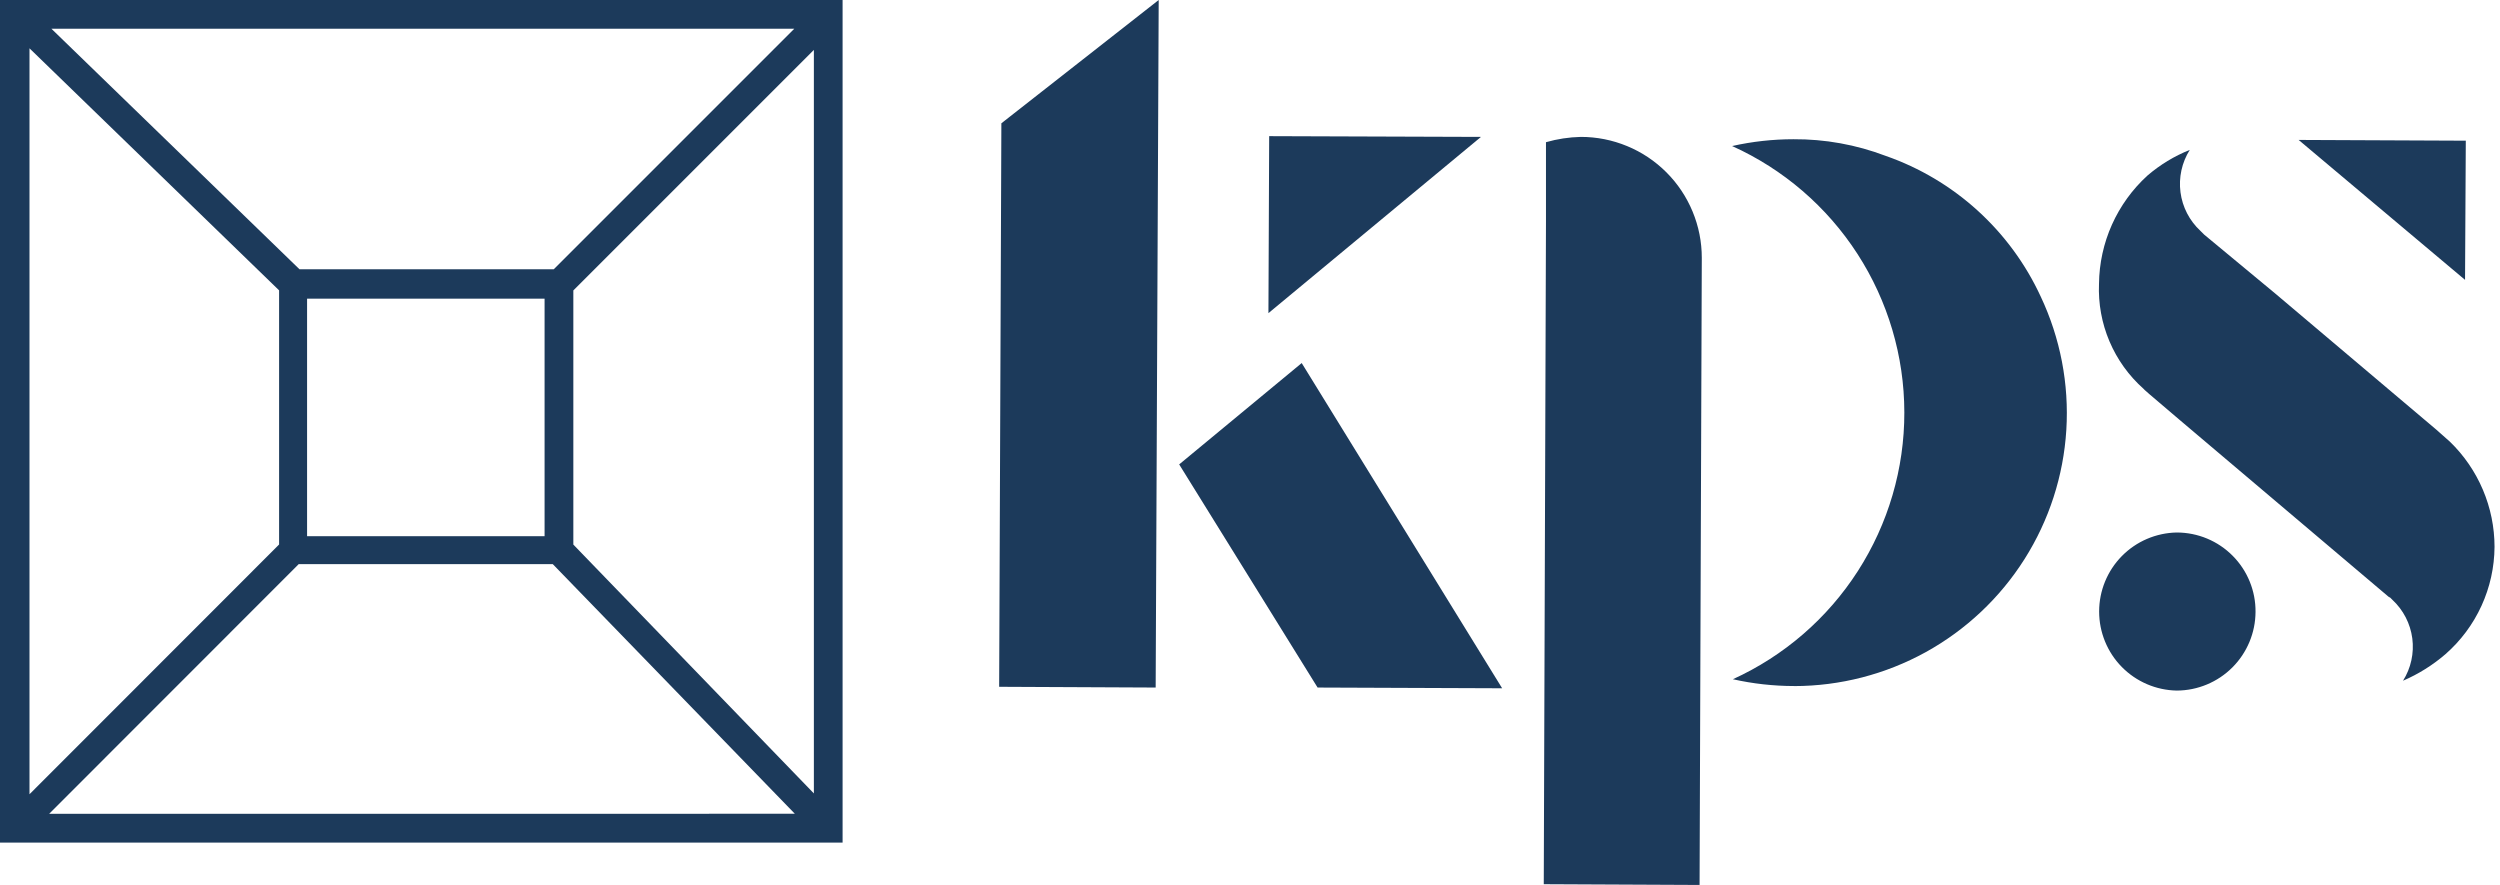 <svg xmlns="http://www.w3.org/2000/svg" width="113" height="40" viewBox="0 0 113 40" fill="none">
  <g clip-path="url(#clip0_2009_317)">
    <path d="M0 0V38.085H38.085V0H0ZM25.915 24.615V13.128L36.787 2.256V35.863L25.915 24.615ZM35.9 1.3L25.028 12.172H13.538L2.325 1.3H35.9ZM24.615 13.5V24.235H13.88V13.5H24.615ZM1.333 2.184L12.615 13.124V24.611L1.333 35.9V2.184ZM2.222 36.784L13.5 25.5H24.987L35.927 36.782L2.222 36.784Z" fill="#1C3A5B"/>
    <path d="M59.555 31.077L53.299 20.991L58.837 16.41L67.897 31.11L59.555 31.077Z" fill="#1C3A5B"/>
    <path d="M45.162 31.043L45.262 5.573L52.373 0L52.236 31.077L45.162 31.043Z" fill="#1C3A5B"/>
    <path d="M57.367 6.154L66.94 6.188L57.333 14.154L57.367 6.154Z" fill="#1C3A5B"/>
    <path d="M69.778 39.966L69.878 10.017V6.427C70.39 6.281 70.918 6.2 71.451 6.188C72.169 6.187 72.881 6.328 73.545 6.603C74.209 6.877 74.812 7.28 75.32 7.788C75.829 8.296 76.231 8.9 76.506 9.564C76.781 10.228 76.922 10.939 76.921 11.658L76.821 40L69.778 39.966ZM81.094 31.009C80.162 31.008 79.234 30.905 78.325 30.701C80.639 29.648 82.601 27.951 83.976 25.811C85.35 23.672 86.08 21.183 86.076 18.64C86.073 16.097 85.336 13.61 83.956 11.475C82.575 9.339 80.608 7.647 78.291 6.601C79.2 6.397 80.128 6.294 81.06 6.293C82.485 6.284 83.899 6.539 85.231 7.045C86.766 7.58 88.178 8.419 89.382 9.512C90.586 10.604 91.558 11.928 92.24 13.404C93.127 15.284 93.526 17.357 93.398 19.432C93.27 21.507 92.62 23.515 91.508 25.272C90.397 27.028 88.859 28.475 87.039 29.479C85.218 30.482 83.174 31.009 81.095 31.011L81.094 31.009Z" fill="#1C3A5B"/>
    <path d="M98.394 31.214C97.457 31.198 96.563 30.815 95.906 30.147C95.249 29.479 94.881 28.579 94.881 27.641C94.881 26.704 95.249 25.805 95.906 25.136C96.563 24.468 97.457 24.085 98.394 24.069C98.864 24.07 99.329 24.163 99.762 24.344C100.195 24.525 100.589 24.79 100.919 25.124C101.25 25.457 101.511 25.853 101.688 26.288C101.865 26.723 101.954 27.189 101.95 27.659C101.945 28.601 101.569 29.502 100.903 30.168C100.237 30.834 99.335 31.209 98.394 31.214ZM108.616 30.77C108.975 30.2 109.123 29.523 109.036 28.855C108.948 28.187 108.63 27.57 108.137 27.112L108.037 27.012C108.003 27.012 108.003 26.978 107.969 26.978C97.507 18.123 96.892 17.61 96.892 17.578C96.224 16.985 95.697 16.251 95.348 15.429C94.999 14.607 94.838 13.718 94.875 12.826C94.885 11.905 95.084 10.995 95.46 10.154C95.837 9.313 96.382 8.558 97.063 7.937C97.633 7.447 98.28 7.054 98.978 6.775C98.619 7.345 98.471 8.022 98.558 8.69C98.645 9.358 98.963 9.975 99.457 10.433L99.628 10.604L102.838 13.265L110.12 19.419C110.22 19.519 110.325 19.59 110.428 19.692C110.531 19.794 110.633 19.863 110.736 19.965C111.373 20.582 111.88 21.32 112.226 22.136C112.573 22.953 112.752 23.83 112.753 24.717C112.747 25.637 112.546 26.546 112.163 27.383C111.78 28.22 111.224 28.966 110.531 29.572C109.957 30.066 109.311 30.469 108.616 30.769V30.77ZM103.898 6.325L111.454 6.359L111.42 12.65L103.898 6.325Z" fill="#1C3A5B"/>
  </g>
  <defs>
    <clipPath id="clip0_2009_317">
      <rect width="112.752" height="40" fill="#1C3A5B"/>
    </clipPath>
  </defs>
</svg>